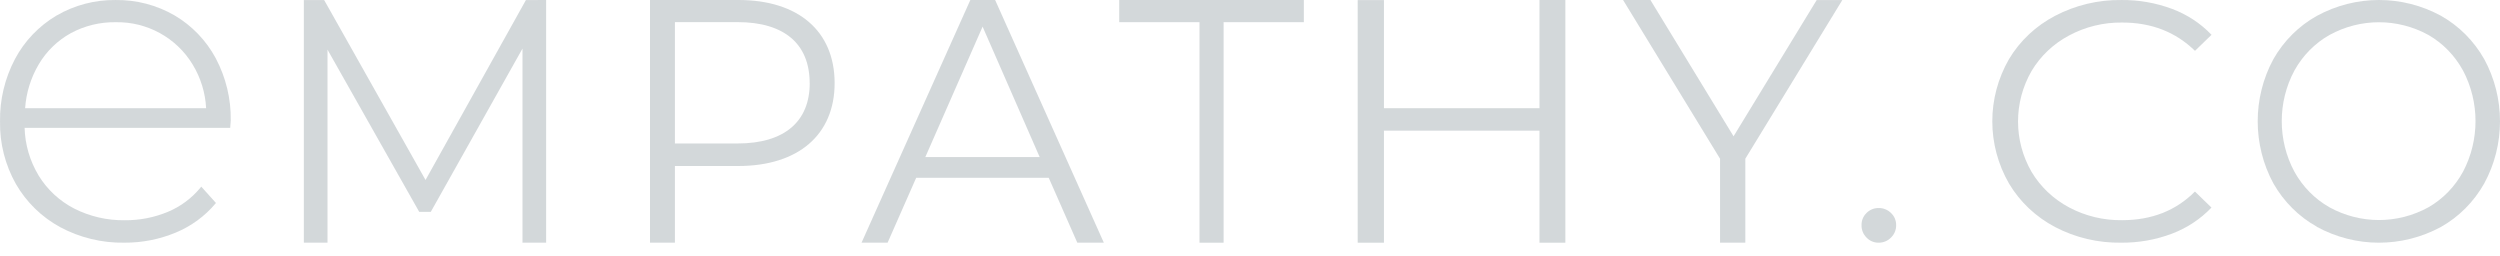<svg width="127" height="13" viewBox="0 0 127 13" fill="none" xmlns="http://www.w3.org/2000/svg">
<g id="Horizontal logo" opacity="0.2">
<g id="Group">
<path id="Path" fill-rule="evenodd" clip-rule="evenodd" d="M27.744 2.15221e-06L27.744 12.329L26.542 12.329L26.542 2.469L21.884 10.763L21.296 10.763L16.637 2.522L16.637 12.329L15.435 12.329L15.435 0.004L16.468 0.004L21.617 9.143L26.716 0.004L27.744 2.15221e-06Z" fill="#243D48"/>
<path id="Shape" fill-rule="evenodd" clip-rule="evenodd" d="M37.503 8.433C40.55 8.433 42.399 6.848 42.399 4.222C42.399 1.581 40.55 -0.004 37.505 8.1715e-06L33.02 7.38745e-06L33.02 12.329L34.286 12.329L34.286 8.433L37.503 8.433ZM37.468 1.124C39.866 1.124 41.131 2.251 41.131 4.222L41.134 4.222C41.134 6.161 39.866 7.288 37.468 7.288L34.286 7.288L34.286 1.124L37.468 1.124Z" fill="#243D48"/>
<path id="Shape_2" fill-rule="evenodd" clip-rule="evenodd" d="M46.542 9.033L53.276 9.033L54.727 12.329L56.075 12.329L50.553 1.18675e-06L49.293 9.66357e-07L43.766 12.329L45.09 12.329L46.542 9.033ZM49.916 1.354L52.815 7.978L47.007 7.978L49.916 1.354Z" fill="#243D48"/>
<path id="Path_2" fill-rule="evenodd" clip-rule="evenodd" d="M60.934 1.127L56.856 1.127L56.856 0L66.235 1.63978e-06L66.235 1.127L62.159 1.127L62.159 12.329L60.934 12.329L60.934 1.127Z" fill="#243D48"/>
<path id="Path_3" fill-rule="evenodd" clip-rule="evenodd" d="M79.521 1.84475e-06L79.521 12.329L78.205 12.329L78.205 6.638L70.305 6.638L70.305 12.329L68.971 12.329L68.971 0.004L70.305 0.004L70.305 5.497L78.205 5.497L78.205 1.61457e-06L79.521 1.84475e-06Z" fill="#243D48"/>
<path id="Path_4" fill-rule="evenodd" clip-rule="evenodd" d="M88.663 8.063L88.663 12.329L87.378 12.329L87.378 8.063L82.452 0L83.842 2.42944e-07L88.065 6.924L92.287 0.004L93.589 0.004L88.663 8.063Z" fill="#243D48"/>
<path id="Shape_3" fill-rule="evenodd" clip-rule="evenodd" d="M8.868 0.782C9.753 1.304 10.476 2.056 10.959 2.958C11.477 3.933 11.74 5.021 11.722 6.123L11.695 6.494L1.25 6.494C1.273 7.349 1.519 8.183 1.962 8.917C2.398 9.63 3.023 10.21 3.768 10.594C4.563 10.997 5.446 11.202 6.338 11.188C7.086 11.195 7.827 11.051 8.517 10.766C9.167 10.497 9.74 10.072 10.184 9.53L10.224 9.481L10.97 10.31L10.942 10.346C10.4 10.988 9.711 11.491 8.932 11.814C8.104 12.159 7.214 12.334 6.315 12.328C5.177 12.347 4.054 12.075 3.053 11.537C2.117 11.027 1.342 10.271 0.811 9.353C0.262 8.381 -0.018 7.282 0.001 6.169C-0.016 5.064 0.246 3.973 0.763 2.994C1.247 2.083 1.975 1.321 2.866 0.793C3.777 0.262 4.817 -0.012 5.873 0.001C6.925 -0.013 7.96 0.257 8.868 0.782ZM1.973 3.26C1.569 3.942 1.33 4.708 1.276 5.498L10.471 5.498C10.431 4.711 10.195 3.947 9.784 3.273C8.961 1.916 7.47 1.098 5.873 1.128C5.078 1.117 4.293 1.309 3.595 1.686C2.923 2.059 2.363 2.602 1.973 3.26Z" fill="#243D48"/>
<path id="Path_5" fill-rule="evenodd" clip-rule="evenodd" d="M94.821 12.07C94.652 11.902 94.56 11.675 94.566 11.439C94.56 11.207 94.652 10.982 94.821 10.818C94.982 10.655 95.204 10.564 95.436 10.568C95.67 10.564 95.896 10.655 96.061 10.818C96.234 10.979 96.329 11.205 96.324 11.439C96.329 11.676 96.234 11.905 96.061 12.07C95.898 12.238 95.671 12.331 95.436 12.329C95.203 12.332 94.979 12.238 94.821 12.07Z" fill="#243D48"/>
<path id="Path_6" fill-rule="evenodd" clip-rule="evenodd" d="M104.399 11.534C103.423 11.021 102.613 10.257 102.058 9.325C100.926 7.36 100.926 4.966 102.058 3.001C102.615 2.07 103.429 1.308 104.407 0.799C105.439 0.26 106.595 -0.015 107.767 0.001C108.647 -0.008 109.52 0.145 110.341 0.451C111.104 0.736 111.79 1.186 112.346 1.768L111.505 2.583C110.525 1.624 109.292 1.145 107.806 1.145C106.863 1.133 105.933 1.36 105.108 1.803C104.315 2.224 103.657 2.847 103.204 3.605C102.287 5.199 102.287 7.139 103.204 8.733C103.658 9.49 104.316 10.114 105.108 10.535C105.933 10.975 106.862 11.199 107.803 11.185C109.305 11.185 110.538 10.7 111.503 9.73L112.343 10.544C111.787 11.127 111.102 11.581 110.338 11.87C109.516 12.181 108.639 12.336 107.756 12.328C106.586 12.347 105.429 12.073 104.399 11.534Z" fill="#243D48"/>
<path id="Shape_4" fill-rule="evenodd" clip-rule="evenodd" d="M115.486 9.314C116.014 10.244 116.779 11.006 117.697 11.517L117.697 11.524C119.668 12.595 122.022 12.597 123.995 11.532C124.91 11.018 125.672 10.254 126.197 9.323C127.268 7.361 127.268 4.963 126.197 3C125.671 2.073 124.909 1.311 123.995 0.798C122.022 -0.269 119.668 -0.266 117.697 0.806C116.779 1.317 116.014 2.078 115.486 3.008C114.426 4.967 114.426 7.355 115.486 9.314ZM125.12 8.727C124.707 9.483 124.101 10.107 123.367 10.529C121.794 11.394 119.908 11.394 118.334 10.529C117.593 10.108 116.979 9.485 116.558 8.727C115.698 7.127 115.698 5.181 116.558 3.581C116.979 2.823 117.593 2.199 118.334 1.779C119.908 0.914 121.794 0.914 123.367 1.779C124.101 2.201 124.707 2.825 125.12 3.581C125.968 5.184 125.968 7.124 125.12 8.727Z" fill="#243D48"/>
</g>
</g>
</svg>
